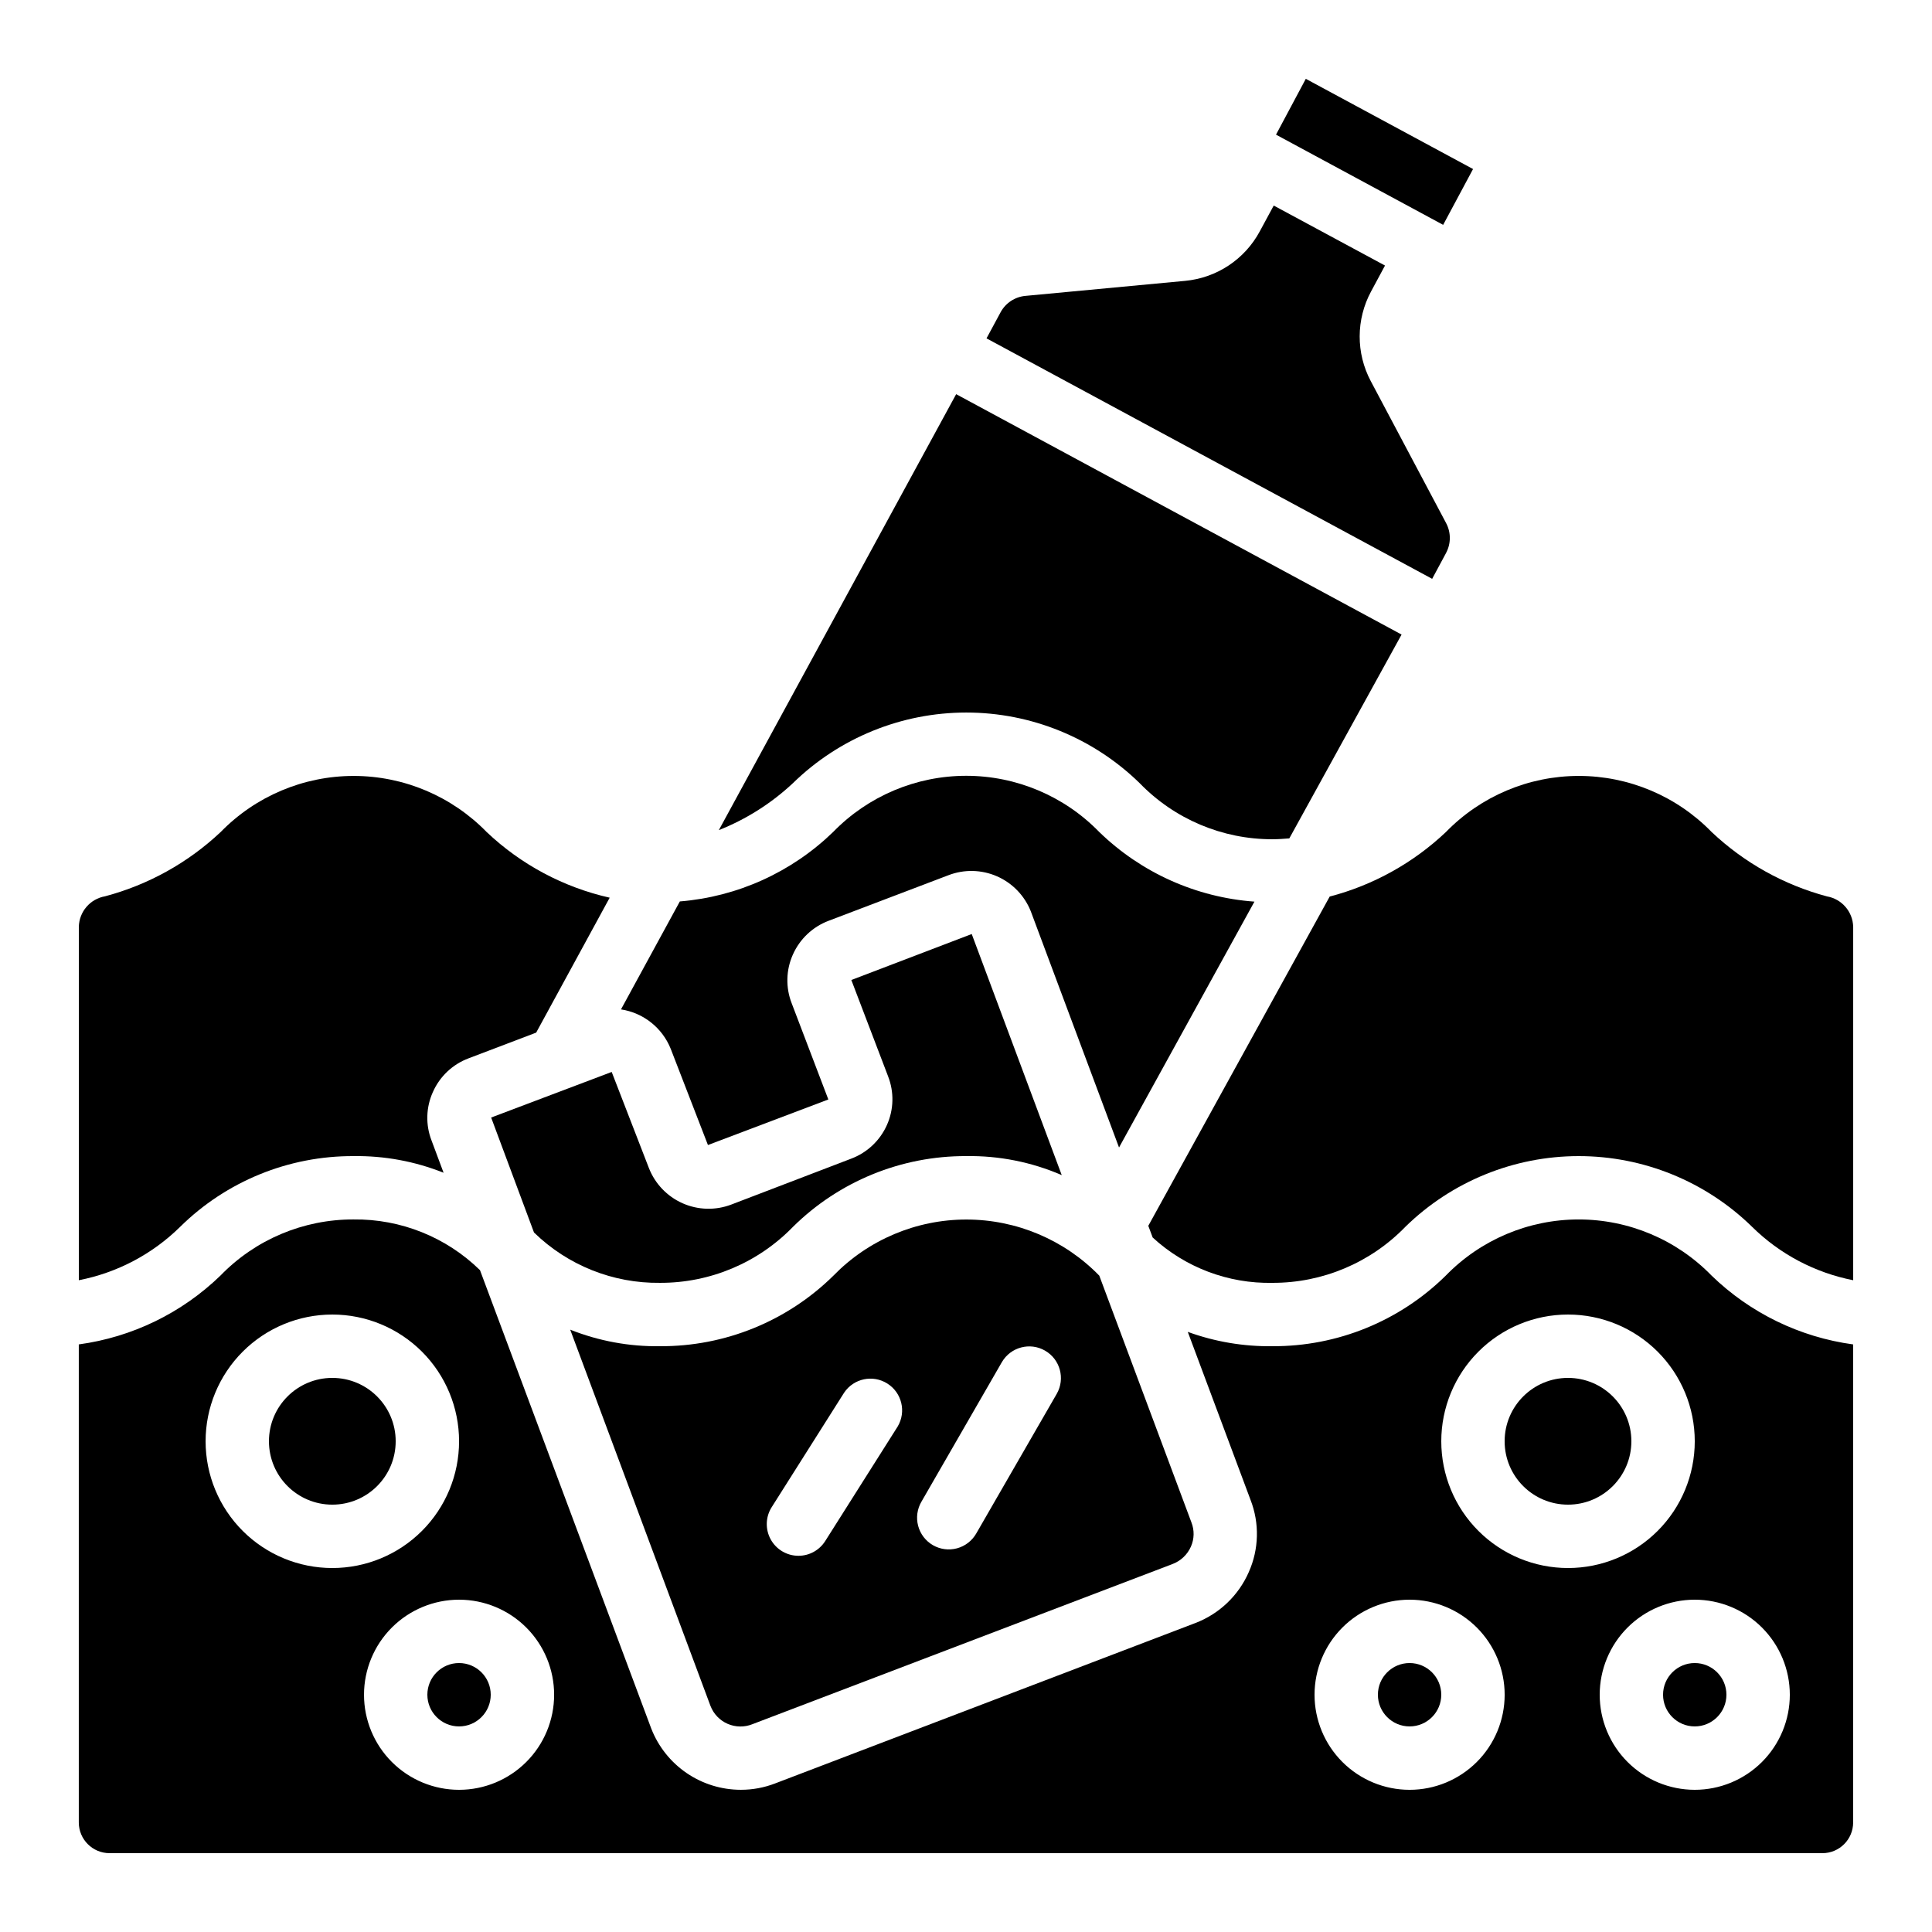 <?xml version="1.0" encoding="UTF-8"?>
<!-- Uploaded to: SVG Repo, www.svgrepo.com, Generator: SVG Repo Mixer Tools -->
<svg fill="#000000" width="800px" height="800px" version="1.1" viewBox="144 144 512 512" xmlns="http://www.w3.org/2000/svg">
 <g>
  <path d="m601.52 593.12c0 4.637-3.762 8.398-8.398 8.398s-8.395-3.762-8.395-8.398 3.758-8.395 8.395-8.395 8.398 3.758 8.398 8.395"/>
  <path d="m477.86 205.3c-3.984 7.418-11.418 12.352-19.801 13.133l-42.328 3.981c-2.789 0.262-5.262 1.902-6.582 4.375l-3.711 6.879 118.1 63.73 3.688-6.859h-0.004c1.328-2.481 1.328-5.457 0-7.938l-19.949-37.594v0.004c-3.953-7.441-3.922-16.359 0.074-23.773l3.695-6.867-29.492-15.895z"/>
  <path d="m576.33 525.95c0 9.277-7.519 16.797-16.793 16.797-9.277 0-16.793-7.519-16.793-16.797 0-9.273 7.516-16.793 16.793-16.793 9.273 0 16.793 7.519 16.793 16.793"/>
  <path d="m526.45 203.59 7.902-14.754v-0.051l-44.301-23.898-7.894 14.797 44.27 23.891z"/>
  <path d="m308.57 411.5c5.93 0.902 10.941 4.875 13.176 10.445l9.867 25.5 31.906-12.074-9.707-25.477c-1.633-4.168-1.523-8.82 0.301-12.906 1.832-4.137 5.242-7.367 9.473-8.969l31.789-12.09c4.16-1.59 8.781-1.48 12.859 0.309 4.078 1.793 7.285 5.117 8.934 9.254l23.387 62.605 35.887-65.16-0.004 0.004c-15.457-1.133-30.027-7.672-41.145-18.473-9.258-9.512-21.969-14.875-35.242-14.875-13.277 0-25.988 5.363-35.246 14.875-11 10.672-25.367 17.184-40.641 18.422z"/>
  <path d="m334.5 363.99c7.262-2.879 13.918-7.098 19.621-12.434 12.285-12.004 28.781-18.727 45.957-18.727s33.672 6.723 45.957 18.727c9.219 9.516 21.906 14.875 35.156 14.852 1.594 0 3.039-0.117 4.492-0.227l29.75-54.016-118.04-63.707z"/>
  <path d="m343.39 600.93 111.36-42.453c2.172-0.824 3.918-2.484 4.856-4.609 0.898-2.027 0.949-4.332 0.141-6.398l-24.426-65.41c-9.254-9.508-21.961-14.871-35.23-14.871-13.266 0-25.973 5.363-35.227 14.871-12.242 12.07-28.773 18.793-45.965 18.699-8.141 0.117-16.223-1.375-23.789-4.383l37.18 99.73v-0.004c0.82 2.121 2.457 3.828 4.543 4.734 2.086 0.906 4.449 0.941 6.559 0.094zm44.797-58.961 21.328-37.004c2.336-3.984 7.445-5.336 11.441-3.027 4 2.309 5.383 7.41 3.102 11.422l-21.328 37.004c-1.105 1.945-2.941 3.367-5.098 3.953-2.16 0.586-4.461 0.289-6.398-0.828-1.938-1.121-3.348-2.965-3.918-5.129-0.574-2.16-0.258-4.461 0.871-6.391zm-39.684 1.453 19.203-30.355c2.539-3.769 7.613-4.84 11.453-2.41 3.844 2.426 5.055 7.469 2.738 11.379l-19.203 30.355v-0.004c-1.539 2.438-4.219 3.918-7.102 3.914-3.059-0.004-5.871-1.668-7.348-4.348-1.473-2.68-1.375-5.949 0.258-8.531z"/>
  <path d="m525.95 593.12c0 4.637-3.758 8.398-8.395 8.398-4.637 0-8.398-3.762-8.398-8.398s3.762-8.395 8.398-8.395c4.637 0 8.395 3.758 8.395 8.395"/>
  <path d="m274.05 593.12c0 4.637-3.762 8.398-8.398 8.398-4.637 0-8.395-3.762-8.395-8.398s3.758-8.395 8.395-8.395c4.637 0 8.398 3.758 8.398 8.395"/>
  <path d="m516.45 469.1c12.277-12 28.762-18.719 45.926-18.719 17.168 0 33.652 6.719 45.926 18.719 7.352 7.258 16.676 12.188 26.812 14.172v-93.648c-0.098-4.004-3.008-7.383-6.953-8.07-11.445-3.062-21.949-8.926-30.562-17.062-9.25-9.504-21.945-14.863-35.203-14.863-13.262 0-25.957 5.359-35.207 14.863-8.668 8.203-19.262 14.086-30.805 17.105l-48.074 87.258 1.16 3.098c8.641 7.953 20.023 12.258 31.766 12.016 13.27 0.031 25.984-5.336 35.215-14.867z"/>
  <path d="m173.03 635.11h453.93c4.496-0.004 8.141-3.648 8.145-8.145v-126.68c-14.133-1.922-27.285-8.316-37.523-18.246-9.25-9.508-21.949-14.871-35.215-14.871-13.262 0-25.965 5.363-35.211 14.871-12.234 12.07-28.746 18.797-45.93 18.719-7.652 0.105-15.262-1.18-22.453-3.797l16.625 44.504c2.414 6.191 2.25 13.094-0.461 19.16-2.723 6.223-7.828 11.086-14.176 13.504l-111.36 42.504c-2.891 1.113-5.965 1.684-9.066 1.68-5.133 0-10.145-1.551-14.383-4.445-4.234-2.898-7.5-7.004-9.363-11.785l-45.387-121.48c-8.941-8.754-21-13.59-33.512-13.438-13.285-0.039-26.02 5.328-35.266 14.871-10.246 9.934-23.402 16.324-37.543 18.246v126.68c0.004 4.496 3.648 8.141 8.145 8.145zm445.29-41.984c0 6.68-2.656 13.09-7.379 17.812s-11.133 7.379-17.812 7.379-13.086-2.656-17.812-7.379c-4.723-4.723-7.379-11.133-7.379-17.812s2.656-13.086 7.379-17.812c4.727-4.723 11.133-7.379 17.812-7.379s13.09 2.656 17.812 7.379c4.723 4.727 7.379 11.133 7.379 17.812zm-58.777-100.76c8.906 0 17.449 3.539 23.75 9.836 6.297 6.301 9.836 14.844 9.836 23.75 0 8.91-3.539 17.453-9.836 23.75-6.301 6.301-14.844 9.84-23.75 9.84-8.91 0-17.453-3.539-23.75-9.84-6.301-6.297-9.84-14.84-9.84-23.75 0-8.906 3.539-17.449 9.84-23.75 6.297-6.297 14.84-9.836 23.75-9.836zm-41.984 75.57c6.68 0 13.086 2.656 17.812 7.379 4.723 4.727 7.379 11.133 7.379 17.812s-2.656 13.09-7.379 17.812c-4.727 4.723-11.133 7.379-17.812 7.379-6.68 0-13.09-2.656-17.812-7.379-4.723-4.723-7.379-11.133-7.379-17.812s2.656-13.086 7.379-17.812c4.723-4.723 11.133-7.379 17.812-7.379zm-226.71 25.191c0 6.68-2.652 13.09-7.379 17.812-4.723 4.723-11.129 7.379-17.812 7.379-6.68 0-13.086-2.656-17.812-7.379-4.723-4.723-7.379-11.133-7.379-17.812s2.656-13.086 7.379-17.812c4.727-4.723 11.133-7.379 17.812-7.379 6.684 0 13.09 2.656 17.812 7.379 4.727 4.727 7.379 11.133 7.379 17.812zm-58.777-100.76c8.906 0 17.449 3.539 23.75 9.836 6.297 6.301 9.836 14.844 9.836 23.75 0 8.91-3.539 17.453-9.836 23.75-6.301 6.301-14.844 9.84-23.75 9.84-8.91 0-17.453-3.539-23.75-9.84-6.301-6.297-9.836-14.84-9.836-23.75 0-8.906 3.535-17.449 9.836-23.75 6.297-6.297 14.84-9.836 23.75-9.836z"/>
  <path d="m248.86 525.95c0 9.277-7.519 16.797-16.793 16.797s-16.793-7.519-16.793-16.797c0-9.273 7.519-16.793 16.793-16.793s16.793 7.519 16.793 16.793"/>
  <path d="m237.7 450.38c8.164-0.113 16.273 1.383 23.855 4.41l-3.191-8.547v-0.004c-1.609-4.144-1.484-8.766 0.348-12.82 1.82-4.137 5.231-7.363 9.461-8.949l17.918-6.816 19.48-35.754v-0.004c-12.234-2.758-23.5-8.77-32.602-17.398-9.266-9.504-21.977-14.867-35.246-14.867-13.273 0-25.984 5.363-35.246 14.867-8.641 8.133-19.168 13.984-30.633 17.031-3.957 0.688-6.871 4.086-6.953 8.102v93.641c10.156-1.977 19.504-6.906 26.871-14.172 12.238-12.066 28.754-18.793 45.938-18.719z"/>
  <path d="m274.16 440.16 11.352 30.457c8.918 8.703 20.934 13.508 33.395 13.348 13.289 0.047 26.02-5.324 35.266-14.867 12.223-12.059 28.719-18.789 45.891-18.719 8.695-0.137 17.324 1.582 25.309 5.039l-23.855-63.891-31.906 12.184 9.75 25.551h-0.004c1.621 4.152 1.512 8.781-0.305 12.855-1.832 4.125-5.238 7.34-9.461 8.934l-31.809 12.176c-4.184 1.59-8.828 1.461-12.918-0.359-4.09-1.82-7.293-5.184-8.914-9.355l-9.848-25.434z"/>
 </g>
</svg>